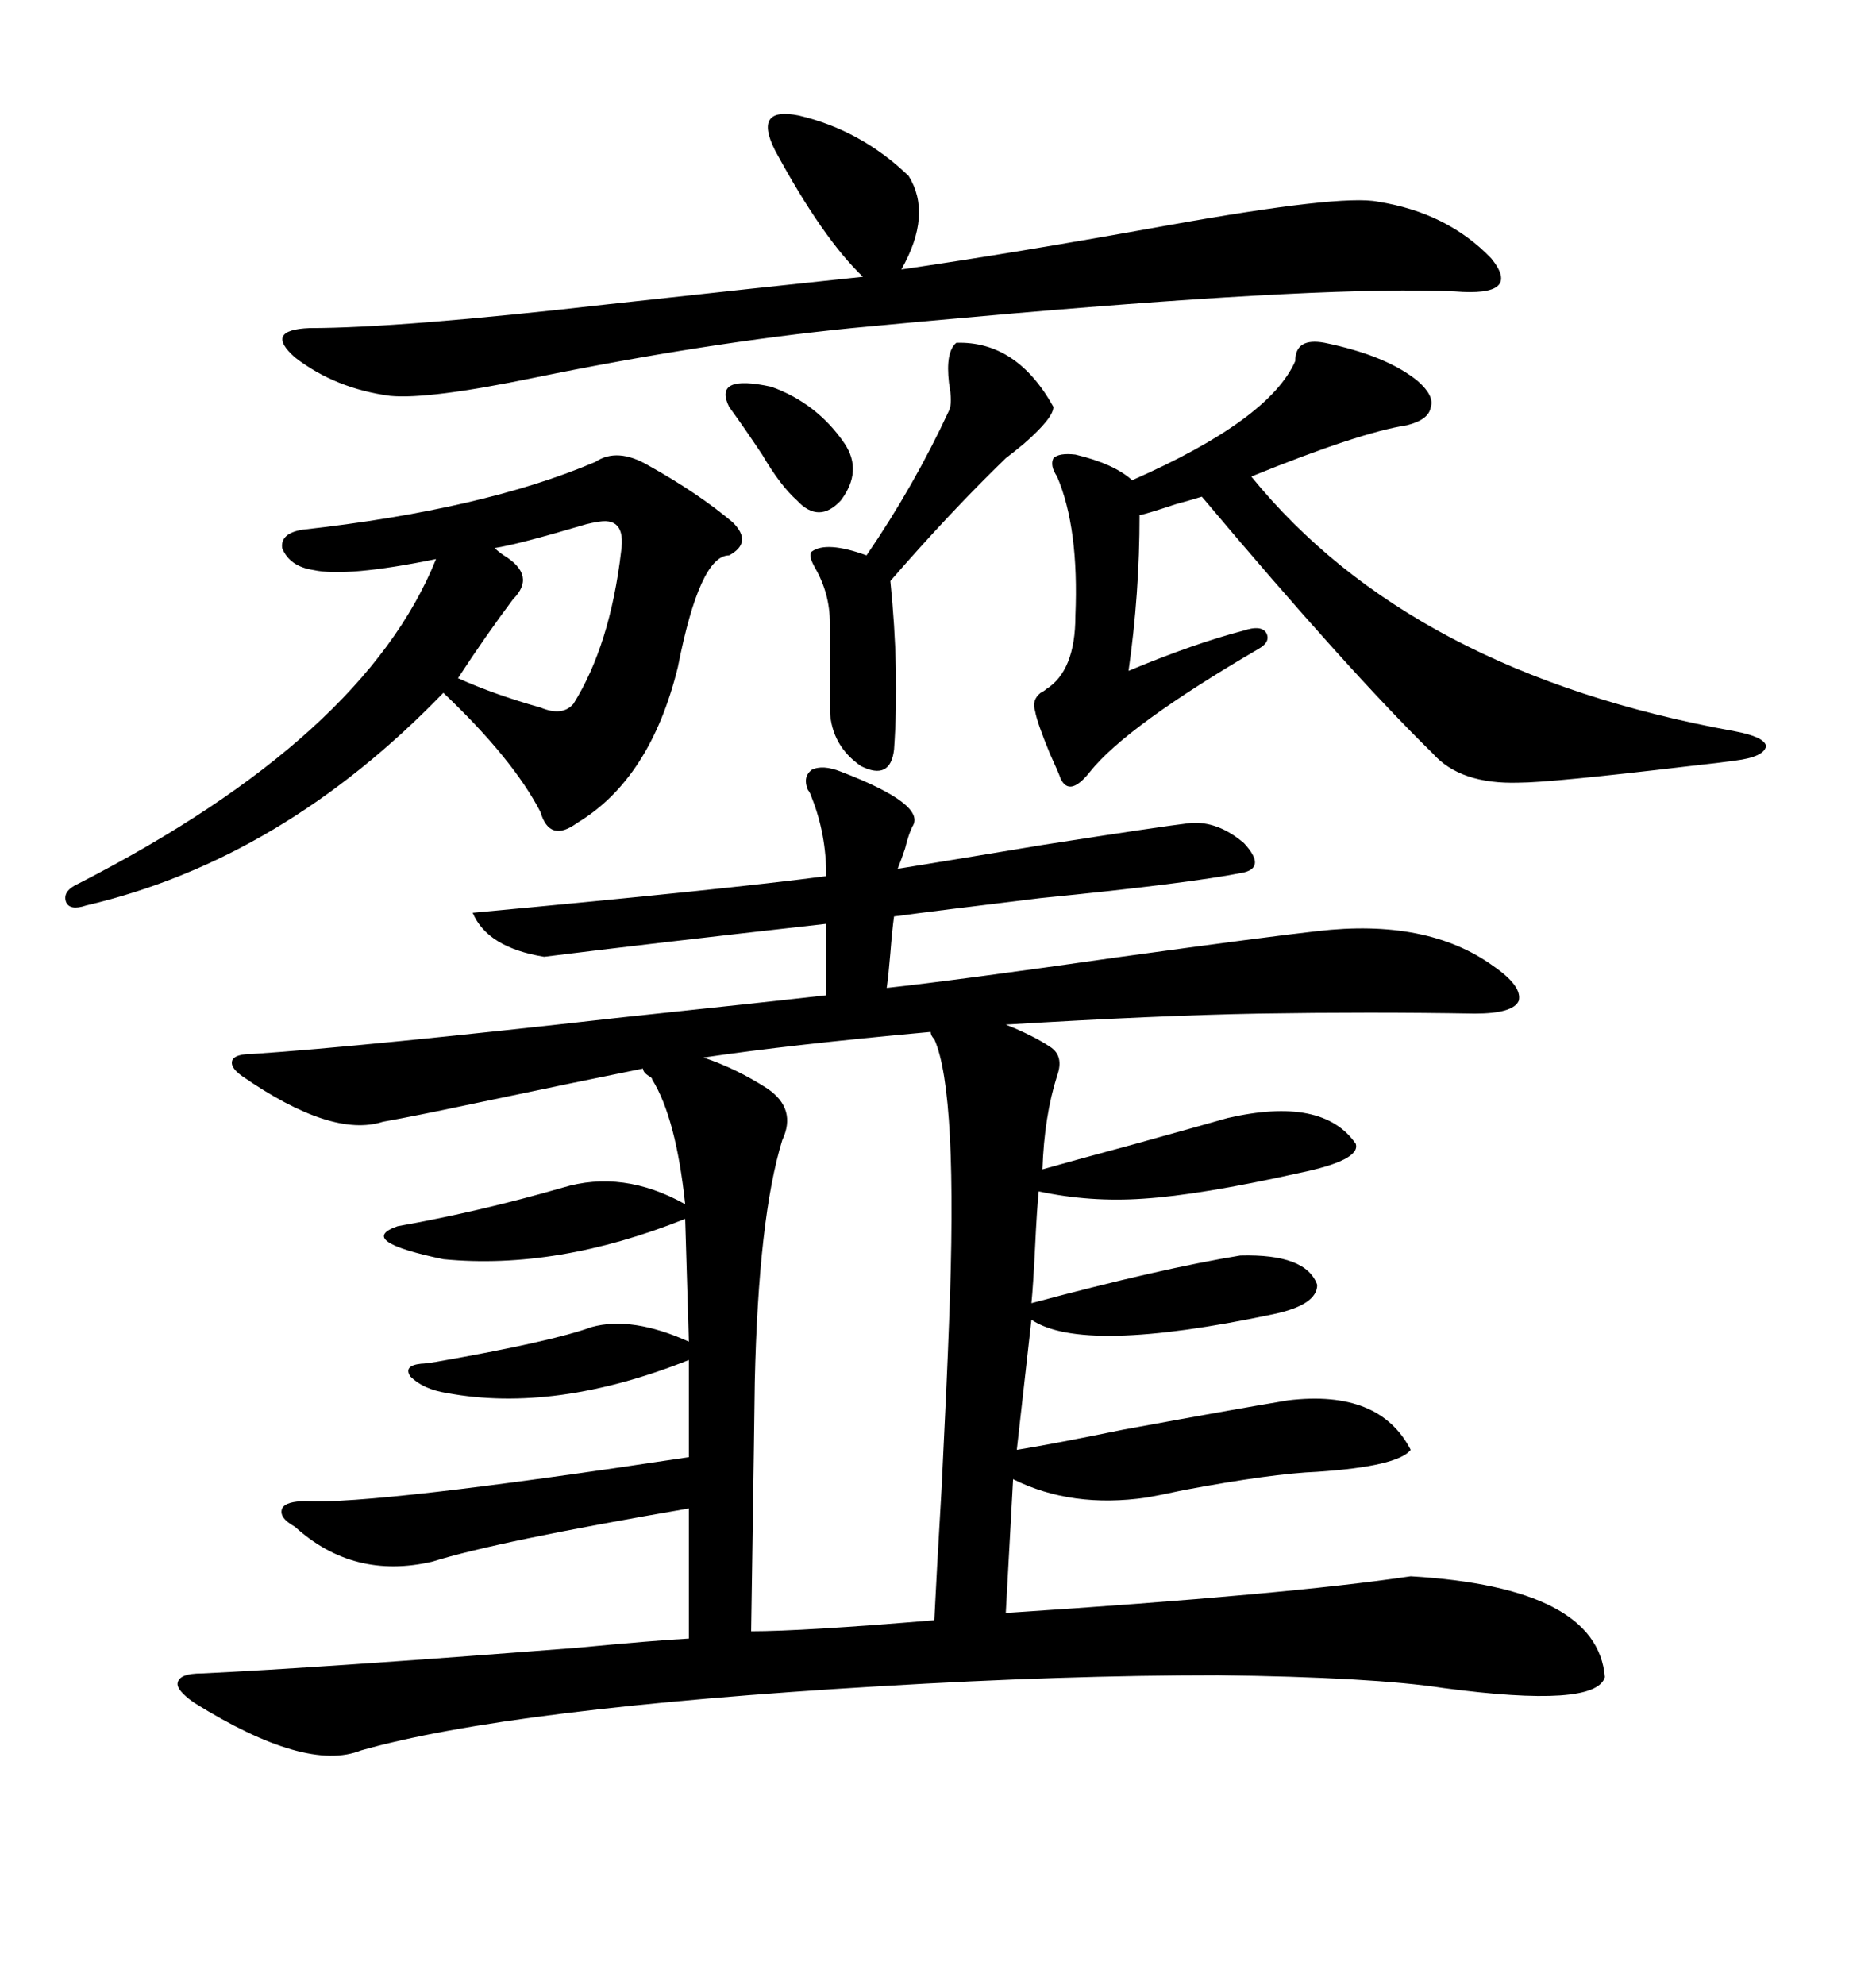 <svg xmlns="http://www.w3.org/2000/svg" xmlns:xlink="http://www.w3.org/1999/xlink" width="300" height="317.285"><path d="M145.90 132.13L145.90 132.13Q145.31 133.30 144.73 135.64L144.73 135.64Q144.14 137.40 143.55 138.87L143.55 138.87Q152.64 137.40 166.70 135.06L166.70 135.06Q185.45 132.13 190.43 131.54L190.43 131.54Q194.82 131.25 198.93 134.77L198.93 134.77Q202.44 138.57 198.93 139.45L198.93 139.45Q190.14 141.21 166.41 143.55L166.41 143.55Q149.41 145.61 142.97 146.48L142.97 146.48Q142.68 148.54 142.38 152.34L142.38 152.34Q142.09 155.86 141.80 157.91L141.80 157.91Q152.64 156.74 179.30 152.93L179.30 152.93Q202.73 149.71 210.64 148.83L210.64 148.83Q228.22 146.78 238.77 154.39L238.77 154.39Q243.46 157.62 242.87 159.96L242.87 159.96Q241.99 162.01 235.84 162.01L235.84 162.01Q219.14 161.72 201.27 162.01L201.27 162.01Q185.16 162.30 160.84 163.77L160.84 163.77Q165.23 165.53 167.87 167.29L167.87 167.29Q170.21 168.75 169.04 171.97L169.04 171.97Q166.99 178.42 166.70 186.91L166.70 186.91Q170.80 185.74 181.64 182.81L181.64 182.81Q192.19 179.88 196.29 178.71L196.29 178.71Q211.52 175.20 216.80 182.81L216.80 182.81Q217.68 185.45 207.71 187.50L207.71 187.50Q191.89 191.02 182.81 191.60L182.81 191.60Q174.32 192.19 166.11 190.43L166.11 190.43Q165.82 193.07 165.53 199.22L165.53 199.22Q165.23 205.37 164.94 208.30L164.94 208.30Q185.74 202.73 198.34 200.68L198.34 200.68Q208.89 200.39 210.64 205.37L210.64 205.37Q210.64 208.59 203.61 210.06L203.61 210.06Q173.14 216.50 164.94 210.94L164.94 210.94L162.60 231.74Q168.16 230.86 179.59 228.52L179.59 228.52Q197.17 225.29 205.96 223.83L205.96 223.83Q220.61 222.07 225.59 231.74L225.59 231.74Q223.54 234.38 210.64 235.25L210.64 235.25Q203.32 235.55 189.26 238.18L189.26 238.18Q185.16 239.06 183.40 239.36L183.40 239.36Q171.39 241.11 162.01 236.43L162.01 236.43L160.84 257.81Q205.96 254.88 225.59 251.95L225.59 251.95Q255.47 253.71 256.64 268.07L256.64 268.07Q255.18 273.05 230.86 269.82L230.86 269.82Q219.43 268.07 194.82 267.77L194.82 267.77Q169.92 267.77 140.63 269.53L140.63 269.53Q81.45 273.05 57.71 279.79L57.71 279.79Q48.93 283.30 31.05 272.17L31.05 272.17Q28.13 270.12 28.42 268.95L28.42 268.95Q28.71 267.48 32.23 267.48L32.23 267.48Q50.98 266.60 92.29 263.38L92.29 263.38Q104.59 262.21 110.16 261.91L110.16 261.91L110.16 241.11Q79.39 246.39 69.14 249.61L69.14 249.61Q56.54 252.54 47.17 244.04L47.17 244.04Q44.53 242.58 45.12 241.11L45.12 241.11Q45.70 239.94 48.93 239.94L48.93 239.94Q59.77 240.53 110.16 232.91L110.16 232.91L110.16 217.38Q88.77 225.88 71.48 222.66L71.48 222.66Q67.68 222.07 65.63 220.02L65.63 220.02Q64.45 218.26 67.38 217.97L67.38 217.97Q67.97 217.97 69.73 217.68L69.73 217.68Q88.18 214.45 94.63 212.11L94.63 212.11Q101.07 210.35 110.16 214.45L110.16 214.45L109.57 194.82Q89.06 203.03 70.90 201.27L70.90 201.27Q56.84 198.34 63.57 196.00L63.57 196.00Q76.76 193.65 89.94 189.84L89.94 189.84Q99.61 186.91 109.57 192.48L109.57 192.48Q108.11 178.71 104.30 172.56L104.30 172.56Q104.30 172.27 103.71 171.97L103.71 171.97Q102.83 171.39 102.83 170.80L102.83 170.80Q94.04 172.56 75.88 176.37L75.88 176.37Q66.21 178.42 61.23 179.30L61.23 179.30Q53.03 181.93 38.67 171.97L38.67 171.97Q36.62 170.51 37.21 169.34L37.21 169.34Q37.79 168.46 40.43 168.46L40.43 168.46Q58.01 167.29 99.61 162.60L99.61 162.60Q121.88 160.25 132.13 159.08L132.13 159.08L132.13 147.66Q103.42 150.88 87.01 152.93L87.01 152.93Q77.93 151.46 75.59 145.90L75.59 145.90Q116.60 142.09 132.13 140.04L132.13 140.04Q132.13 133.30 129.79 127.44L129.79 127.44Q129.49 126.56 129.20 126.27L129.20 126.27Q128.32 124.22 129.79 123.05L129.79 123.05Q131.54 122.17 134.47 123.34L134.47 123.34Q148.24 128.61 145.90 132.13ZM149.41 166.11L149.41 166.11Q148.83 165.53 148.83 164.94L148.83 164.94Q126.27 166.99 112.50 169.04L112.50 169.04Q117.77 170.80 122.75 174.02L122.75 174.02Q127.44 177.25 125.10 182.23L125.10 182.23Q121.29 194.53 120.70 220.90L120.70 220.90Q120.70 222.66 120.12 260.74L120.12 260.74Q128.32 260.74 149.41 258.98L149.41 258.98Q149.71 252.54 150.59 237.60L150.59 237.60Q151.46 220.02 151.76 211.52L151.76 211.52Q153.22 174.61 149.41 166.11ZM95.21 73.83L95.21 73.83Q98.73 71.48 103.71 74.41L103.71 74.41Q111.62 78.81 117.19 83.50L117.19 83.50Q120.41 86.72 116.60 88.77L116.60 88.77Q111.91 88.77 108.40 106.64L108.40 106.64Q104.00 124.51 92.29 131.54L92.29 131.54Q87.89 134.77 86.43 129.79L86.43 129.79Q82.03 121.29 70.90 110.74L70.90 110.74Q45.12 137.40 13.77 144.73L13.77 144.73Q11.13 145.61 10.55 144.14L10.55 144.14Q9.96 142.38 12.60 141.21L12.60 141.21Q58.30 117.77 69.73 89.36L69.73 89.36Q55.37 92.29 50.10 91.11L50.10 91.11Q46.29 90.53 45.12 87.60L45.12 87.60Q44.82 85.25 48.34 84.67L48.34 84.67Q77.34 81.45 95.21 73.83ZM123.93 24.02L123.93 24.02Q120.41 16.99 127.73 18.46L127.73 18.46Q137.70 20.80 145.31 28.13L145.31 28.13Q149.12 34.28 144.14 43.07L144.14 43.07Q162.30 40.43 186.62 36.04L186.62 36.04Q214.45 31.05 220.31 32.23L220.31 32.23Q231.45 33.98 238.48 41.31L238.48 41.31Q243.46 47.46 232.62 46.58L232.62 46.58Q212.99 45.70 162.01 50.10L162.01 50.10Q145.31 51.56 136.23 52.44L136.23 52.44Q112.79 54.79 85.55 60.35L85.55 60.35Q68.55 63.87 62.40 63.28L62.40 63.28Q53.61 62.11 47.17 57.13L47.17 57.13Q42.19 52.73 49.51 52.44L49.51 52.44Q63.87 52.44 97.27 48.63L97.27 48.63Q121.29 46.00 137.99 44.24L137.99 44.24Q131.54 38.09 123.93 24.02ZM211.82 54.79L211.82 54.79Q221.78 56.84 226.76 60.94L226.76 60.94Q229.39 63.28 228.81 65.04L228.81 65.04Q228.52 67.09 225 67.97L225 67.97Q217.38 69.14 200.10 76.17L200.10 76.17Q225.59 107.52 277.44 116.89L277.44 116.89Q282.13 117.77 282.42 119.24L282.42 119.24Q282.13 121.00 277.44 121.58L277.44 121.58Q275.39 121.88 270.12 122.46L270.12 122.46Q247.85 125.10 242.87 125.10L242.87 125.10Q233.50 125.39 229.10 120.41L229.10 120.41Q215.63 107.23 192.19 79.39L192.19 79.39Q191.31 79.69 188.09 80.57L188.09 80.57Q182.81 82.32 182.23 82.32L182.23 82.32Q182.23 94.92 180.47 107.23L180.47 107.23Q191.02 102.83 198.93 100.78L198.93 100.78Q201.56 99.90 202.44 101.07L202.44 101.07Q203.32 102.54 201.27 103.71L201.27 103.71Q180.18 116.02 174.32 123.34L174.32 123.34Q171.09 127.44 169.63 124.51L169.63 124.51Q169.34 123.63 167.87 120.41L167.87 120.41Q165.82 115.43 165.53 113.67L165.53 113.67Q164.94 111.91 166.41 110.74L166.41 110.74Q166.99 110.45 167.29 110.16L167.29 110.16Q171.97 107.23 171.97 98.44L171.97 98.44Q172.56 84.38 169.04 76.17L169.04 76.17Q167.87 74.41 168.46 73.24L168.46 73.24Q169.34 72.36 171.97 72.66L171.97 72.66Q178.13 74.12 181.05 76.76L181.05 76.76Q203.03 67.09 207.13 57.71L207.13 57.71Q207.13 53.91 211.82 54.79ZM152.93 54.79L152.93 54.79Q162.60 54.49 168.46 65.04L168.46 65.04Q168.46 66.80 163.77 70.90L163.77 70.90Q162.01 72.36 160.84 73.24L160.84 73.24Q152.05 81.74 142.38 92.87L142.38 92.87Q143.85 107.23 142.97 119.82L142.97 119.82Q142.38 124.80 137.70 122.46L137.70 122.46Q133.01 119.24 132.71 113.67L132.71 113.67L132.71 99.61Q132.71 94.92 130.37 90.82L130.37 90.82Q129.20 88.77 129.79 88.18L129.79 88.18Q132.13 86.43 138.57 88.77L138.57 88.77Q146.19 77.64 151.76 65.63L151.76 65.63Q152.34 64.45 151.76 61.23L151.76 61.23Q151.17 56.25 152.93 54.79ZM95.21 83.50L95.21 83.50Q94.92 83.50 93.75 83.79L93.75 83.79Q82.91 87.01 79.10 87.60L79.10 87.60Q79.69 88.18 80.57 88.77L80.57 88.77Q85.84 91.99 82.03 95.80L82.03 95.80Q77.64 101.66 73.24 108.40L73.24 108.40Q79.10 111.04 86.43 113.09L86.43 113.09Q89.94 114.55 91.70 112.50L91.70 112.50Q97.56 103.13 99.32 88.18L99.32 88.18Q100.20 82.32 95.21 83.50ZM135.06 70.90L135.06 70.90Q137.99 75.29 134.47 79.98L134.47 79.98Q130.96 83.79 127.44 79.98L127.44 79.98Q124.80 77.64 121.88 72.66L121.88 72.66Q118.95 68.26 116.60 65.04L116.60 65.04Q113.96 59.77 123.34 61.82L123.34 61.82Q130.66 64.45 135.06 70.90Z"/></svg>